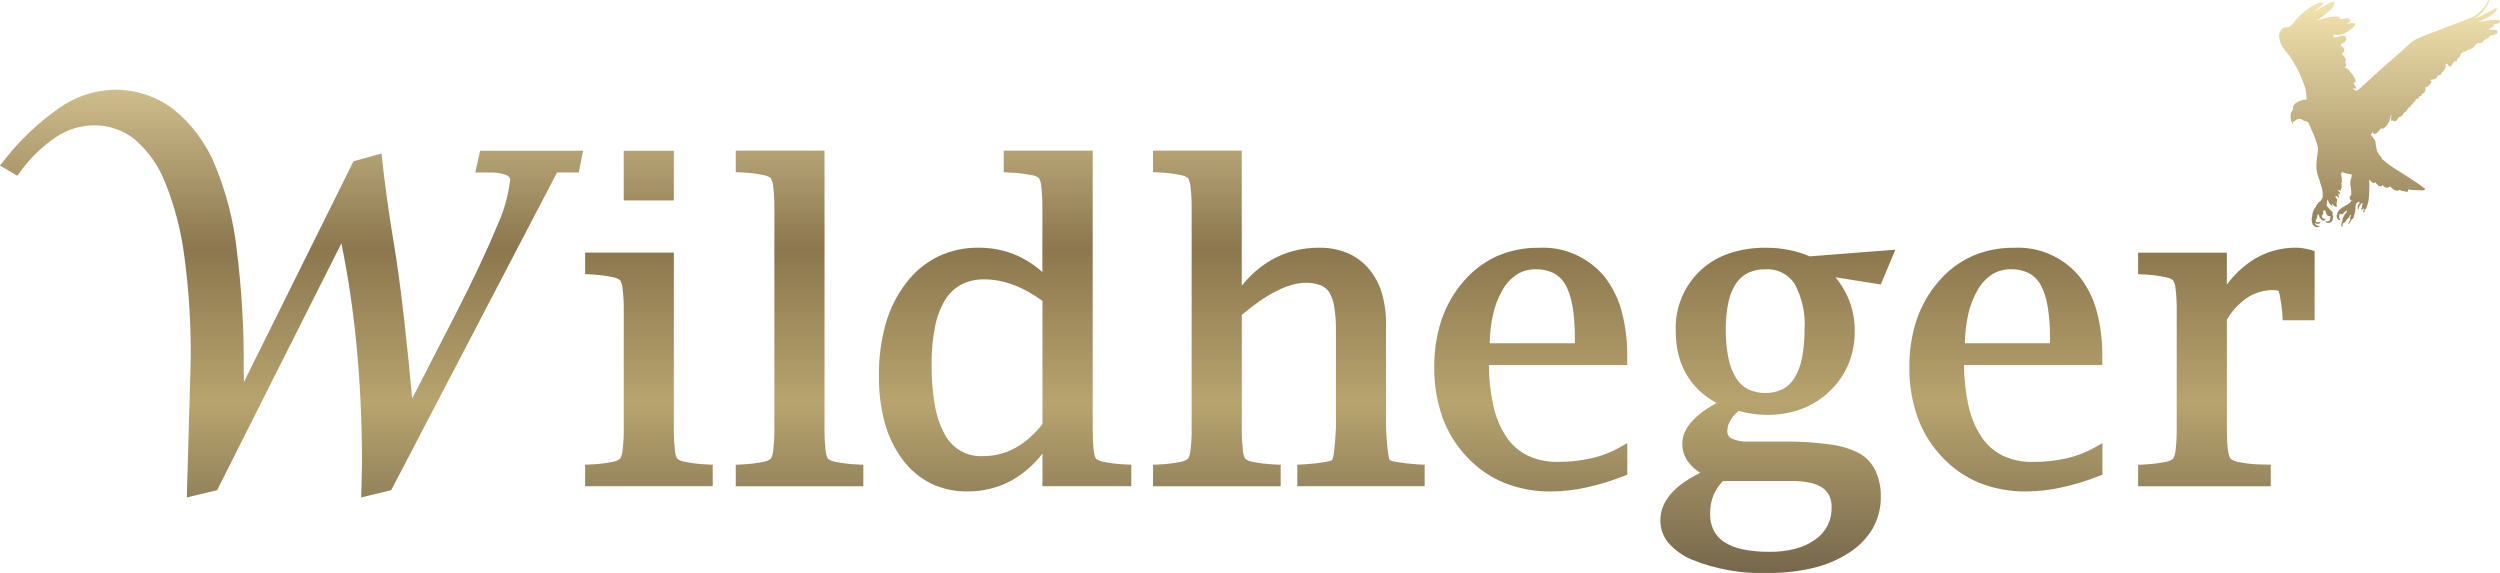 <?xml version="1.0" encoding="UTF-8"?><svg id="Ebene_1" xmlns="http://www.w3.org/2000/svg" xmlns:xlink="http://www.w3.org/1999/xlink" viewBox="0 0 970.48 222.45"><defs><clipPath id="clippath"><rect width="970.48" height="222.4" fill="none" stroke-width="0"/></clipPath><linearGradient id="Unbenannter_Verlauf_2" x1="-195.16" y1="493.11" x2="-195.16" y2="489.41" gradientTransform="translate(51579.67 29587.56) scale(261.81 -60)" gradientUnits="userSpaceOnUse"><stop offset="0" stop-color="#f2e3af"/><stop offset=".43" stop-color="#8c774e"/><stop offset=".7" stop-color="#b7a46e"/><stop offset="1" stop-color="#76674c"/></linearGradient></defs><g clip-path="url(#clippath)"><g id="Gruppe_1"><path id="Pfad_1" d="m864.45,124.08v42.16c0,6.81.49,10.76,1.48,11.86.86.66,1.89,1.08,2.97,1.23,2.46.52,4.95.83,7.46.93l5.13.12v8.39h-51.49v-8.35l3.18-.16c2.53-.13,5.04-.45,7.51-.97,1.05-.14,2.05-.55,2.89-1.2.58-1.05.92-2.22.97-3.43.33-2.8.47-5.61.43-8.43v-45.62c.04-2.81-.1-5.63-.43-8.42-.06-1.19-.39-2.35-.96-3.38-.86-.63-1.86-1.04-2.91-1.19-2.48-.53-4.99-.88-7.52-1.02l-3.17-.17v-8.35h34.45v12.41c2.73-3.73,6.1-6.94,9.96-9.47,5.05-3.23,10.94-4.92,16.94-4.86.94,0,1.89.09,2.82.24,1.04.17,2.08.4,3.09.7l1.26.37v26.86h-12.38l-.17-2.99c-.29-2.45-.56-4.4-.81-5.83-.11-.83-.31-1.65-.59-2.44-.08-.11-.2-.19-.33-.22-.59-.17-1.2-.25-1.82-.23-3.54-.03-7,.97-9.97,2.89-3.26,2.23-5.99,5.15-7.98,8.56m-101.69,9.18h32.99l.04-1.81c.05-4.27-.27-8.54-.97-12.76-.44-2.9-1.38-5.7-2.78-8.27-1.05-1.87-2.62-3.4-4.52-4.4-2.16-1.04-4.54-1.55-6.93-1.48-2.52-.04-5,.62-7.16,1.92-2.34,1.51-4.27,3.56-5.65,5.98-1.77,3.02-3.05,6.31-3.78,9.73-.79,3.65-1.21,7.37-1.26,11.1m52.26,51.45c-4.81,1.91-9.77,3.43-14.83,4.54-4.48.99-9.05,1.5-13.63,1.53-6.24.09-12.43-1.06-18.23-3.36-5.52-2.28-10.48-5.74-14.53-10.13-4.18-4.44-7.4-9.7-9.46-15.44-2.15-6.19-3.21-12.72-3.13-19.27-.07-6.24.88-12.45,2.81-18.38,1.83-5.46,4.71-10.52,8.48-14.87,3.55-4.2,7.98-7.56,12.97-9.85,5.1-2.24,10.63-3.36,16.2-3.29,9.82-.55,19.31,3.6,25.58,11.18,3.11,3.96,5.38,8.51,6.67,13.38,1.53,5.77,2.27,11.73,2.19,17.71v3.26h-53.69c.02,5.29.6,10.56,1.73,15.72.92,4.37,2.66,8.53,5.12,12.27,2.07,3.07,4.91,5.56,8.24,7.2,3.63,1.68,7.6,2.5,11.6,2.41,4.49.04,8.97-.45,13.34-1.45,3.89-.9,7.62-2.37,11.08-4.35l2.62-1.51v12.29l-1.14.41Zm-146.19,2.04c-.7.72-1.35,1.5-1.92,2.32-.67.96-1.24,1.99-1.7,3.07-.93,2.3-1.39,4.76-1.36,7.24-.05,2.24.41,4.46,1.37,6.49.93,1.83,2.33,3.39,4.06,4.5,2.19,1.39,4.63,2.35,7.17,2.86,3.44.7,6.94,1.03,10.45.99,3.43.04,6.86-.37,10.19-1.23,2.75-.72,5.34-1.93,7.65-3.58,1.99-1.4,3.61-3.26,4.73-5.42,1.08-2.2,1.61-4.62,1.56-7.07.04-1.54-.26-3.07-.89-4.48-.59-1.22-1.48-2.27-2.59-3.05-1.43-.94-3.02-1.6-4.69-1.95-2.31-.5-4.68-.73-7.04-.7h-26.98Zm1.11-58.83c-.05,3.75.3,7.49,1.03,11.16.52,2.73,1.53,5.33,2.97,7.71,1.16,1.84,2.78,3.34,4.7,4.35,4.22,1.93,9.08,1.93,13.3,0,1.9-1.01,3.5-2.5,4.63-4.33,1.42-2.36,2.41-4.95,2.92-7.65.72-3.68,1.07-7.42,1.02-11.16.44-6.23-.93-12.46-3.92-17.94-2.49-3.7-6.76-5.8-11.21-5.52-2.33-.06-4.64.42-6.75,1.38-1.9.94-3.52,2.35-4.7,4.11-1.43,2.22-2.44,4.68-2.97,7.27-.73,3.5-1.07,7.06-1.02,10.63m-9.91,55.6c-1.63-1-3.08-2.27-4.3-3.74-1.75-2.12-2.69-4.79-2.67-7.54,0-1.67.38-3.32,1.11-4.82.82-1.66,1.9-3.17,3.21-4.47,1.55-1.56,3.25-2.96,5.09-4.16,1.19-.8,2.49-1.59,3.9-2.36-1.8-.98-3.5-2.11-5.09-3.4-2.33-1.88-4.35-4.12-5.97-6.64-1.62-2.53-2.84-5.3-3.6-8.21-.81-3.15-1.21-6.39-1.19-9.64-.38-8.88,3.13-17.49,9.61-23.58,3.21-2.96,7.01-5.22,11.15-6.61,4.58-1.51,9.39-2.25,14.21-2.18,3.07-.01,6.14.28,9.15.88,2.7.54,5.33,1.36,7.86,2.46l33.27-2.59-5.65,13.51-17.58-2.8c1.9,2.31,3.48,4.85,4.71,7.58,1.84,4.16,2.78,8.66,2.75,13.21.05,4.41-.77,8.79-2.42,12.88-1.65,3.97-4.12,7.55-7.24,10.5-3.13,3.04-6.85,5.4-10.93,6.94-4.32,1.58-8.9,2.36-13.5,2.3-1.93,0-3.85-.15-5.76-.44-1.75-.27-3.48-.63-5.19-1.08-.57.47-1.1.98-1.61,1.51-.6.64-1.13,1.34-1.58,2.09-.4.66-.72,1.37-.93,2.11-.2.72-.3,1.46-.3,2.21-.04,1.17.6,2.25,1.65,2.78,2.12.93,4.43,1.34,6.74,1.19h14.03c5.78-.06,11.55.3,17.28,1.08,3.96.47,7.81,1.61,11.38,3.39,2.78,1.54,5.02,3.9,6.41,6.76,1.47,3.22,2.19,6.73,2.09,10.26.06,4.27-1.02,8.48-3.11,12.2-2.27,3.82-5.41,7.06-9.17,9.43-4.26,2.76-8.96,4.76-13.9,5.93-5.75,1.36-11.64,2.01-17.54,1.95-10.21.39-20.38-1.41-29.84-5.26-3.4-1.45-6.44-3.65-8.88-6.43-2.04-2.43-3.15-5.5-3.14-8.68,0-2.04.43-4.06,1.25-5.93.89-1.96,2.13-3.75,3.65-5.28,1.75-1.79,3.72-3.35,5.85-4.66,1.55-.97,3.15-1.85,4.79-2.65m-81.74-50.27h32.99l.04-1.81c0-9.81-1.25-16.82-3.74-21.04-1.06-1.87-2.63-3.39-4.53-4.4-2.16-1.04-4.54-1.55-6.93-1.48-2.52-.04-5,.62-7.16,1.92-2.34,1.51-4.27,3.56-5.65,5.98-1.78,3.02-3.05,6.31-3.78,9.73-.79,3.65-1.21,7.37-1.26,11.1m52.26,51.45c-4.82,1.92-9.78,3.44-14.85,4.55-4.47.98-9.02,1.49-13.6,1.52-6.24.09-12.43-1.06-18.23-3.36-5.52-2.28-10.48-5.74-14.53-10.13-4.18-4.44-7.4-9.7-9.46-15.44-2.15-6.19-3.21-12.72-3.13-19.27-.07-6.24.88-12.45,2.81-18.38,1.83-5.46,4.71-10.52,8.48-14.87,3.55-4.2,7.98-7.56,12.97-9.85,5.11-2.24,10.63-3.36,16.21-3.29,9.82-.55,19.31,3.6,25.58,11.18,3.11,3.96,5.38,8.51,6.67,13.38,1.53,5.78,2.27,11.73,2.18,17.71v3.26h-53.7c.02,5.29.6,10.56,1.73,15.72.92,4.37,2.66,8.53,5.12,12.27,2.08,3.07,4.93,5.54,8.25,7.17,3.63,1.68,7.6,2.5,11.61,2.41,4.49.04,8.97-.45,13.34-1.45,3.88-.9,7.61-2.37,11.07-4.34l2.62-1.51v12.29l-1.15.44Zm-148.54-73.8c1.12-1.39,2.32-2.71,3.6-3.96,2.34-2.31,4.97-4.32,7.82-5.98,2.77-1.6,5.75-2.81,8.84-3.6,3.2-.81,6.49-1.22,9.79-1.21,3.69-.06,7.36.62,10.79,1.98,3.21,1.33,6.06,3.39,8.34,6.02,2.35,2.73,4.11,5.92,5.15,9.37,1.17,3.91,1.74,7.99,1.68,12.07v40.63c.19,3.89.43,6.94.74,9.12.07,1.11.3,2.2.69,3.24.81.41,1.69.66,2.59.74,2.61.45,5.25.75,7.89.9l3.09.17v8.34h-49.44v-8.34l3.09-.17c2.65-.16,5.28-.46,7.89-.91.89-.1,1.76-.35,2.57-.74.41-1.04.65-2.14.71-3.26.3-2.19.54-5.24.74-9.12v-38.18c.04-3.08-.19-6.15-.7-9.18-.29-1.93-.95-3.78-1.95-5.46-.82-1.2-1.98-2.12-3.34-2.65-1.85-.69-3.81-1.02-5.78-.96-1.76.02-3.5.28-5.19.77-2.08.6-4.1,1.4-6.02,2.39-2.35,1.19-4.6,2.54-6.75,4.05-2.16,1.5-4.43,3.25-6.81,5.26v43.99c-.04,2.84.1,5.67.42,8.49.05,1.18.37,2.34.93,3.39.85.63,1.85,1.04,2.91,1.17,2.52.52,5.08.85,7.65.97l3.18.16v8.35h-49.55v-8.35l3.18-.16c2.53-.13,5.04-.45,7.52-.97,1.05-.14,2.05-.55,2.89-1.2.58-1.05.92-2.22.97-3.43.33-2.8.47-5.61.43-8.43v-85.21c.04-2.82-.1-5.63-.43-8.43-.06-1.2-.39-2.37-.97-3.43-.85-.64-1.85-1.05-2.9-1.19-2.48-.53-4.99-.86-7.52-.98l-3.18-.17v-8.34h34.45v52.41Zm-77.34,5.91c-1.71-1.24-3.48-2.39-5.32-3.43-1.89-1.07-3.85-2.01-5.88-2.78-1.87-.7-3.79-1.24-5.75-1.62-1.86-.35-3.74-.53-5.63-.54-3.08-.07-6.14.6-8.9,1.98-2.58,1.39-4.74,3.43-6.28,5.93-1.92,3.19-3.25,6.69-3.94,10.35-.96,4.92-1.41,9.93-1.35,14.95-.06,5.34.38,10.68,1.32,15.94.65,3.88,1.95,7.62,3.83,11.08,2.85,5.39,8.55,8.66,14.65,8.4,2.23,0,4.45-.26,6.61-.8,2.13-.55,4.18-1.36,6.11-2.41,2.04-1.13,3.94-2.48,5.66-4.04,1.77-1.6,3.4-3.35,4.86-5.24v-47.74Zm0,70.22v-10.94c-1.04,1.32-2.16,2.58-3.34,3.78-2.27,2.33-4.84,4.36-7.62,6.04-2.69,1.61-5.6,2.84-8.63,3.64-3.12.82-6.33,1.23-9.56,1.21-4.9.08-9.76-.98-14.18-3.1-4.34-2.18-8.1-5.36-10.98-9.27-3.18-4.27-5.52-9.1-6.91-14.24-1.58-5.92-2.35-12.03-2.28-18.16-.09-6.81.79-13.59,2.59-20.15,1.6-5.74,4.27-11.13,7.88-15.88,3.28-4.37,7.53-7.91,12.41-10.35,4.96-2.36,10.4-3.54,15.89-3.47,2.61,0,5.22.26,7.78.78,2.49.52,4.92,1.3,7.24,2.34,2.35,1.07,4.57,2.38,6.65,3.91,1.03.74,2.03,1.55,3.01,2.44v-24.6c.04-2.85-.1-5.7-.42-8.53-.05-1.19-.36-2.35-.91-3.4-.84-.61-1.82-.99-2.85-1.11-2.51-.51-5.07-.83-7.63-.96l-3.18-.17v-8.37h34.53v107.74c0,6.88.44,10.84,1.33,11.89.84.63,1.82,1.03,2.86,1.16,2.51.52,5.06.85,7.62.97l3.18.16v8.35h-34.53l.02-1.72Zm-84.61-126.82v106.01c-.04,2.84.1,5.67.42,8.49.05,1.18.36,2.34.92,3.39.85.63,1.86,1.04,2.91,1.17,2.52.52,5.07.85,7.64.97l3.18.16v8.35h-49.53v-8.35l3.18-.16c2.53-.13,5.04-.45,7.52-.97,1.05-.14,2.05-.55,2.89-1.2.58-1.05.91-2.22.97-3.43.33-2.8.47-5.61.43-8.43v-85.21c.04-2.82-.1-5.63-.43-8.43-.06-1.2-.39-2.37-.97-3.43-.84-.64-1.84-1.05-2.89-1.19-2.48-.53-4.99-.86-7.52-.98l-3.18-.17v-8.34h34.45v1.73Zm-77.95,15.86v-17.54h19.45v19.27h-19.45v-1.73Zm19.45,23.72v66.42c-.04,2.84.1,5.67.42,8.49.05,1.18.37,2.34.93,3.39.85.63,1.85,1.04,2.91,1.17,2.52.52,5.08.85,7.65.97l3.18.16v8.35h-49.53v-8.35l3.18-.16c2.53-.13,5.04-.45,7.52-.97,1.05-.14,2.05-.55,2.89-1.2.58-1.05.91-2.22.97-3.43.33-2.8.48-5.61.44-8.43v-45.62c.04-2.81-.11-5.62-.44-8.42-.06-1.19-.39-2.34-.95-3.38-.86-.63-1.86-1.04-2.92-1.19-2.48-.53-4.99-.87-7.52-1.02l-3.17-.17v-8.35h34.45v1.72Zm637.34-45.63c-.27-.72-.58-1.42-.88-2.12-.24-.57-.49-1.15-.74-1.72-.32-.9-.71-1.78-1.16-2.63-.23-.28-.52-.48-.86-.6-.25-.08-.51-.14-.77-.18-.15-.04-.29-.09-.42-.16-.11-.07-.17-.2-.27-.26-.16-.08-.32-.15-.49-.2-.15-.07-.3-.12-.45-.16-.11-.02-.22-.02-.33,0-.17.02-.34.05-.5.1-.25.07-.49.16-.72.28-.14.1-.28.22-.4.35-.1.1-.19.2-.31.29-.09.06-.19.11-.3.15l-.22-.37c0,.15-.03.3-.04.46,0,.12.01.23.03.34.02.14.05.28.07.42-.14-.12-.26-.25-.37-.4-.13-.24-.23-.49-.31-.74-.07-.21-.13-.43-.18-.65-.04-.19-.08-.38-.1-.57-.02-.23-.03-.45-.03-.68,0-.23,0-.46.04-.68.03-.2.08-.4.15-.59.11-.24.23-.47.37-.69.13-.22.28-.43.43-.64,0-.06-.03-.13-.03-.19s0-.17,0-.26c-.02-.12-.03-.25-.03-.37.01-.17.05-.33.13-.48.16-.32.36-.62.6-.89.26-.25.54-.46.86-.63.32-.21.66-.38,1.02-.53.45-.17.91-.3,1.38-.4.37-.08.74-.1,1.11-.15h.31c-.04-.15-.08-.29-.11-.44-.06-.54-.06-1.11-.13-1.64-.07-.71-.19-1.42-.34-2.12-.2-.74-.45-1.47-.74-2.19-.47-1.23-.95-2.45-1.48-3.65-.48-1.06-1.02-2.08-1.59-3.09-.66-1.16-1.33-2.31-2.09-3.41s-1.68-2.03-2.45-3.1c-.43-.59-.8-1.22-1.11-1.88-.26-.57-.45-1.16-.57-1.78-.16-.65-.21-1.33-.14-1.99.1-.55.33-1.07.67-1.51.3-.47.72-.84,1.22-1.07.7-.17,1.42-.25,2.14-.24.07-.16.14-.31.23-.46.1-.14.23-.27.37-.37.1-.07.27,0,.37-.09.31-.35.61-.72.88-1.11.35-.43.68-.88,1.06-1.28.7-.74,1.4-1.48,2.17-2.14.85-.73,1.73-1.41,2.65-2.04.68-.45,1.39-.86,2.12-1.23.5-.26,1.01-.5,1.53-.7.25-.11.51-.18.78-.22.18-.02.37,0,.54.08.13.05.23.15.27.28.04.19-.01.38-.13.53-.48.45-.99.87-1.51,1.26-.74.63-1.44,1.28-2.15,1.91.79-.52,1.55-1.05,2.35-1.54.56-.34,1.16-.64,1.73-.96.47-.26.93-.54,1.4-.8.41-.23.82-.47,1.25-.66.26-.12.53-.21.81-.26.15-.05.31-.05.45,0,.14.05.25.16.29.31.02.26-.03.51-.15.74-.22.53-.5,1.03-.85,1.48-.48.52-.99.99-1.55,1.43-.74.65-1.48,1.31-2.28,1.91-.67.52-1.4.96-2.11,1.44.64-.21,1.29-.43,1.95-.64.49-.16.98-.31,1.48-.43.57-.14,1.15-.26,1.73-.37.44-.07.88-.13,1.32-.16.47-.03.95-.03,1.42,0,.18.01.36.05.53.11.14.05.26.13.37.22.07.05.13.12.16.21.03.14.04.29.04.43.19.05.39.09.59.1.29-.04.57-.1.85-.18.41-.11.84-.19,1.26-.25.27-.02.53.01.79.09.13.04.25.11.33.22.1.12.17.26.19.42,0,.15-.02.3-.09.43-.05.16-.14.31-.26.43-.29.23-.59.44-.91.62.23-.04.45-.07.68-.11.31-.09.61-.16.93-.21.28-.03.57-.03.85.02.18.03.34.11.49.22.11.08.18.19.21.32.01.12-.02.24-.09.33-.3.35-.62.68-.96.99-.32.33-.67.64-1.04.93-.62.43-1.26.82-1.93,1.17-.29.15-.59.26-.9.35-.53.18-1.07.31-1.62.4-.22,0-.45-.02-.66-.09-.57-.09-1.14-.2-1.71-.29.17.07.33.16.47.27.08.08.12.19.14.3.01.19.01.39,0,.58.36.03.72.04,1.08.02.28-.05.54-.13.8-.24.27-.08.52-.18.79-.27.18-.07.37-.12.56-.16.15-.02.3-.02.46,0,.19.02.38.07.55.16.15.09.28.22.37.37.12.16.2.36.24.56.02.21,0,.42-.07.62-.07.24-.2.45-.37.63-.26.22-.55.42-.85.59-.16.11-.34.2-.5.33s-.37.33-.55.49c.16.1.34.18.5.28.23.13.45.28.64.46.13.17.23.36.29.56.11.2.18.42.2.64-.03.27-.13.52-.27.74-.1.14-.23.27-.37.37-.13.11-.28.2-.41.29.23.18.45.38.66.59.19.23.37.48.53.74.15.18.27.37.37.58.08.22.1.46.06.69-.04.2-.29.34-.29.55s.23.3.31.47c.15.34.18.72.09,1.07-.07.15-.19.28-.33.37-.14.06-.28.1-.43.12.29.13.58.24.86.4.25.14.49.31.71.5.31.3.61.62.89.96.26.28.51.57.74.88.26.37.47.78.7,1.18.19.29.36.61.49.93.06.22.07.46.04.69-.02.14-.05.33-.18.39-.24.06-.49.07-.74.03.16.27.32.53.47.8s.26.47.37.71.28.34.32.54c.03.15-.03.31-.16.4-.15.04-.31,0-.43-.09-.17-.13-.33-.28-.46-.45-.02.23,0,.46.04.69.04.13.18.2.3.26.16.09.33.16.52.2.21.04.46.14.65.03.74-.52,1.43-1.11,2.06-1.75,1.11-.98,2.19-1.99,3.28-2.99s2.14-2,3.22-2.97c1.01-.91,2.02-1.82,3.05-2.71,1.82-1.59,3.66-3.15,5.47-4.75,1.48-1.3,2.85-2.72,4.4-3.93.7-.48,1.44-.88,2.22-1.19.91-.43,1.85-.83,2.79-1.2,1.65-.65,3.32-1.23,4.97-1.85,1.72-.66,3.43-1.35,5.15-2.01.99-.37,1.99-.72,2.97-1.09,1.28-.49,2.55-.97,3.81-1.48.77-.29,1.51-.64,2.22-1.04.61-.39,1.19-.84,1.71-1.34.68-.63,1.32-1.3,1.92-2.01.33-.42.62-.87.87-1.34.13-.22.21-.47.34-.69.12-.22.27-.42.45-.59.09-.08.28-.2.34-.1s-.04.32-.09.46c-.13.34-.28.67-.45.99-.3.58-.6,1.17-.96,1.72-.28.39-.58.76-.91,1.11-.36.41-.75.81-1.15,1.18-.36.31-.74.61-1.14.88-.41.29-.83.56-1.25.83.85-.33,1.71-.61,2.54-.97.67-.3,1.32-.67,1.97-1.01s1.25-.63,1.85-.96c.49-.27.97-.55,1.46-.84.2-.16.42-.3.64-.43.13-.06.35-.13.43,0s-.04.33-.1.49c-.11.36-.28.7-.48,1.01-.32.41-.69.78-1.11,1.09-.59.42-1.21.8-1.85,1.14-.59.33-1.2.62-1.81.92s-1.16.57-1.74.86c.89-.14,1.77-.29,2.66-.42.74-.11,1.48-.23,2.22-.31.46-.05.92-.08,1.38-.1.44-.03.88-.03,1.32,0,.2,0,.4.06.57.17.09.09.14.22.11.35-.05.28-.2.54-.41.74-.32.16-.66.27-1.02.3-.39.03-.77.12-1.13.25-.1.06.18.17.19.29.01.14-.03.27-.12.37-.14.16-.3.3-.49.41-.44.28-.91.51-1.36.76.29.05.58.13.87.15.42.03.84-.03,1.26.03.37.02.73.11,1.06.26.13.07.17.27.19.42s.07.46-.07.62c-.29.27-.64.47-1.02.58-.64.24-1.32.37-1.98.56.01.1.01.2,0,.3-.02.11-.07.2-.16.27-.23.14-.46.27-.71.37-.46.24-.92.47-1.38.7-.04.18-.1.35-.18.52-.09.12-.21.22-.34.29-.17.11-.36.19-.55.24-.53.13-1.15,0-1.62.28-.59.34-.9,1.02-1.41,1.48-.28.25-.6.47-.94.64-.22.1-.46.17-.7.21-.2.03-.39.05-.59.06-.08.12-.17.23-.27.33-.24.17-.5.29-.78.37-.15,0-.3-.01-.45-.04-.04.12-.11.24-.19.34-.1.06-.21.1-.33.11-.12.02-.25.04-.37.05-.13.34-.26.69-.37,1.03-.15.31-.32.62-.51.9-.12.1-.64.17-.66.27s-.06.41-.12.6c-.03.18-.09.35-.2.49-.1.06-.22.08-.33.04-.12-.05-.24-.12-.34-.2-.13.17-.26.33-.37.5-.21.29-.42.57-.63.86-.16.27-.35.52-.58.74-.13.07-.28.08-.41.02-.16-.06-.31-.15-.42-.29-.16-.18-.22-.41-.37-.6-.08-.09-.18-.18-.28-.26-.09.11-.14.28-.27.35s-.25,0-.37,0c.09.19.16.39.21.6.01.2-.02.4-.1.59-.14.37-.31.72-.52,1.06-.12.18-.27.35-.43.49-.13.13-.29.24-.43.37-.03.18-.08.35-.16.52-.09.17-.21.32-.37.43-.36.15-.73.27-1.11.37-.06.16-.14.31-.22.46-.12.2-.26.38-.44.54-.22.2-.49.34-.77.43-.55.1-1.1.15-1.65.17.22.14.41.32.58.52.07.13.07.29,0,.43-.15.27-.32.52-.53.74-.2.26-.42.51-.66.74-.15.13-.31.23-.49.3-.22.08-.44.14-.67.19.05.23.09.47.11.7,0,.23-.03.45-.11.66-.11.31-.29.59-.52.83-.22.14-.46.23-.71.28-.08.25-.17.5-.27.74-.06.11-.16.2-.28.24-.21.03-.42.04-.63.02,0,.13-.02.26-.06.39-.06.16-.15.3-.26.43-.11.12-.25.2-.4.24-.16.02-.32.02-.48,0-.05.18-.11.35-.18.52-.11.25-.26.47-.44.67-.16.1-.34.16-.52.2-.06.2-.14.4-.24.58-.13.14-.29.27-.45.37-.09.12-.17.24-.25.37-.06.12-.05.27-.13.37-.07.07-.16.13-.26.15-.13.05-.27.08-.4.12-.06.19-.14.37-.23.53-.13.12-.27.23-.42.32-.05.16-.12.32-.2.47-.07.08-.15.15-.24.2-.17.11-.37.2-.54.29l-.43.62c-.13.23-.28.45-.44.67-.11.14-.25.25-.42.32-.23.08-.47.13-.71.16-.13.13-.26.26-.37.4-.16.21-.26.46-.42.67-.13.17-.27.32-.44.44-.11.1-.25.17-.39.2-.2,0-.4-.05-.58-.14-.13-.08-.26-.17-.37-.28-.09.08-.14.22-.25.25-.11.01-.22-.04-.28-.13-.06-.13-.08-.27-.07-.42,0-.26,0-.52.03-.78.05-.39.16-.77.24-1.16-.16.25-.31.5-.43.77-.1.24-.09.52-.16.77-.08.35-.19.69-.33,1.02-.19.46-.43.9-.7,1.32-.25.37-.54.71-.86,1.01-.23.22-.49.4-.77.55-.16.11-.35.17-.54.17-.14-.02-.2-.19-.3-.29-.19.24-.37.49-.57.72s-.37.37-.54.55c-.16.23-.34.45-.54.64-.22.17-.49.28-.77.33-.19.02-.37-.04-.52-.16-.2-.19-.38-.41-.53-.64-.02.12-.04.25-.07.37-.04.14-.1.27-.18.39-.08.11-.17.22-.27.33l.45.62c.23.32.47.62.69.95.26.3.47.63.63.99.07.45.1.9.1,1.36.09.62.21,1.24.37,1.85.11.43.26.85.46,1.25.14.24.31.47.5.68.26.34.54.66.77,1.02.16.24.17.56.37.74.98.89,2.01,1.72,3.08,2.49.63.47,1.3.88,1.96,1.3,2.32,1.48,4.69,2.93,6.99,4.47,1.57,1.05,3.15,2.09,4.61,3.28.11.09,0,.32-.11.41-.19.15-.42.23-.66.24-.52,0-1.03-.03-1.55-.09-.54,0-1.07,0-1.61-.02s-1.05-.05-1.57-.11c-.34-.04-.68-.14-1.02-.21,0,.24-.04.6-.04.72s-.44.32-.71.26c-.24-.06-.46-.14-.69-.24-.27,0-.53-.01-.79-.06-.42-.15-.83-.33-1.23-.53-.15.13-.26.37-.46.41-.24.03-.49,0-.72-.07-.21-.02-.43-.07-.63-.15-.22-.12-.42-.26-.6-.42-.41-.34-.8-.72-1.19-1.07-.1.1-.22.2-.33.29-.15.1-.32.18-.5.23-.22.03-.44.02-.65-.03-.21-.02-.41-.09-.59-.2-.32-.27-.63-.56-.91-.87,0,.09-.02.18-.03.27,0,0-.21.29-.41.3-.31-.02-.63-.06-.93-.11-.33-.35-.68-.68-1-1.03-.15-.16-.29-.34-.43-.52-.03.09-.03.23-.11.28-.14.08-.29.11-.45.09-.19-.01-.38-.08-.54-.19-.42-.35-.83-.72-1.22-1.11.04.64.1,1.29.11,1.94,0,.86-.03,1.71-.06,2.56s-.07,1.78-.16,2.67c-.05.6-.15,1.2-.29,1.78-.13.54-.43,1.32-.52,1.59s-.11.41-.16.52-.2.37-.2.37c-.88,0-.2.66-.52.93-.14.12-.25.43-.43.37s-.04-.37-.02-.53c.03-.24.18-.47.2-.72,0-.17-.09-.67-.1-.5,0,.37-1.21,1.19-.97.33.04-.15.17-.11.28-.39.09-.3.16-.61.21-.92.08-.28.13-.57.15-.86-.04-.18-.58.14-.58.14-.22.25-.42.52-.59.81-.1.23-.05-.11-.22.46-.12.33-.2.67-.26,1.01-.04.32-.32-.39-.29-.56-.01-.37.04-.73.14-1.08.17-.34.4-.6.46-.74s.22-.59.14-.58c-.17.02-.34.06-.5.1-.13.04-.26.1-.37.18-.16.1-.29.22-.4.37-.11.18-.2.38-.24.58-.07.27-.12.55-.14.83-.02.28.05.56.03.84-.03.26-.07.52-.13.78-.05.27-.11.55-.17.82-.03.16-.07.32-.12.48-.06.2-.17.37-.22.59-.03.12,0,.26-.03.37-.04.14-.1.27-.18.39-.05.12-.12.22-.21.31-.1.06-.23.04-.34.06-.08.15-.16.3-.24.46s-.2.42-.33.62c-.15.24-.31.47-.49.69-.07.07-.15.13-.24.18-.03-.14-.03-.29,0-.43.13-.33.37-.6.54-.93.09-.23.17-.47.24-.71-.09-.04-.26-.03-.27-.13-.02-.17.13-.31.2-.46.09-.16.16-.32.22-.49.04-.23.06-.46.06-.69-.17.23-.37.46-.52.7-.1.16-.14.37-.26.53-.14.16-.3.3-.47.43l-.37.3s-.32.59-.37.71c-.13.18-.29.34-.45.49l-.59.29c-.11.15-.21.32-.28.5-.03.2-.04.4-.02.6.01.12.03.25.05.37-.16-.12-.4-.17-.48-.35-.06-.22-.06-.46,0-.68.03-.19.08-.37.14-.56.07-.19.14-.37.21-.56s.06-.29.09-.43c0-.2.03-.4.07-.59.11-.29.24-.56.39-.83.12-.24.23-.48.37-.71.13-.19.26-.37.41-.55.15-.14.28-.3.4-.47.09-.16.12-.34.08-.52-.03-.08-.17-.06-.24-.03s-.18.17-.28.24-.24.16-.37.26-.19.21-.29.32c-.09.1-.18.19-.28.27-.15.11-.31.19-.48.26-.15.04-.31.05-.46.03-.15-.02-.29-.05-.44-.09-.04.12-.09.23-.12.37-.05.2-.07.41-.1.61.04.21.08.42.12.63l.22.42.31.34c-.21.04-.42.04-.63,0-.23-.1-.42-.26-.56-.47-.18-.23-.31-.5-.37-.78-.02-.27,0-.53.09-.79.08-.31.19-.62.31-.92.05-.15.11-.28.19-.42.17-.26.36-.51.58-.74.15-.13.31-.26.48-.37.1-.08.18-.17.28-.24.08-.08.17-.14.27-.2.18-.1.37-.16.56-.26.23-.14.43-.34.67-.47s.43-.14.63-.25c.17-.11.33-.23.48-.37.14-.12.26-.26.4-.37s.26-.13.35-.23c.11-.16.2-.32.28-.5.08-.15.16-.3.24-.46-.2-.03-.43.02-.59-.09s-.07-.26-.1-.4c-.07-.21-.11-.43-.1-.65.03-.15.22-.21.3-.34.17-.27.31-.57.4-.88.03-.11-.1-.23-.11-.35-.02-.29.04-.57.02-.85s-.11-.49-.13-.74c0-.13.07-.26.05-.39-.02-.23-.13-.44-.17-.66-.05-.24-.08-.49-.08-.74-.02-.51.01-1.02.08-1.52.07-.37.29-.74.37-1.11.07-.38.11-.77.13-1.16l-.74-.15-1-.18c-.24-.04-.48-.06-.71-.12-.19-.05-.38-.13-.56-.21-.26-.12-.5-.28-.74-.4-.08-.03-.16-.06-.24-.07l.64,1.09c-.29-.28-.55-.71-.96-.37.08.24.16.49.23.74l.13.71c.06.29.08.58.07.87-.04.29-.03.59.02.89.04.15.17.59.25.88-.2-.37-.37-.57-.55-.54s.21.6.18.74c0,.2,0,.39.03.59-.03.25-.05.51-.1.76s-.11.37-.17.57l-.19.69c-.08-.14-.09-.37-.24-.43s-.18.19-.29.17c-.24-.1-.47-.23-.68-.39l.9,1.14s.13.08.11.35.26,1.18.07.74-.39-.74-.66-.74c0,.29.03.58.05.87.03.13.07.25.1.37,0,0,.11.1-.04.32s0,.8-.17.22-1.02-1-1.11-.57.08.28.11.43l.41.46s.2.12.13.48-.06.65-.12.83c-.05.15-.09.3-.11.46-.02.2-.03.4-.02.6.13.16.21.35.24.55.02.28-.9.07-.9.07l-1.05-1.05c-.14.43.14.79.43,1.15-1.1-.57-1.87-1.62-2.08-2.84-.1.15-.18.31-.25.48-.03.25-.05.49-.05.74-.03.2-.08.4-.12.6s-.07.34-.1.51l.79.97c.24.27.48.54.72.8s.49.5.74.74c.06.14.11.27.17.41-.02.2-.04.39-.07.59.09.25.17.51.22.78.04.25.03.5-.03.74-.09.41-.26.81-.49,1.16-.18.21-.42.37-.68.47-.21.1-.45.16-.69.16-.28,0-.56-.07-.82-.19-.17-.11-.33-.25-.47-.4.27.02.54.02.8,0,.3,0,.6-.07.87-.2.16-.13.28-.31.33-.52.06-.16.09-.33.1-.51.03-.28.03-.57.04-.85-.15.03-.29.05-.44.06-.13,0-.25-.02-.37-.08-.23-.12-.44-.29-.6-.5-.12-.22-.21-.45-.27-.69-.05-.13-.11-.25-.15-.37-.02-.12-.04-.23-.08-.34-.1-.14-.21-.26-.33-.37-.1.06-.18.16-.28.17s-.21-.06-.31-.09c0,.14-.02.28,0,.43s.05.34.07.52c.03.11.02.23-.04.32-.1.13-.43.62-.43.62-.03.13-.13.25-.1.37.05.25.16.49.31.69.1.11.23.19.37.23.17.07.35.1.54.09.13-.02.23-.14.34-.21-.07.25-.19.5-.34.71-.16.13-.36.2-.57.19-.23-.02-.45-.1-.64-.23-.22-.18-.42-.39-.58-.63-.17-.22-.32-.46-.43-.72-.16-.37-.25-.74-.37-1.13-.03.1-.06.21-.09.31s-.17.08-.21.16c-.04.11-.07.22-.07.34-.03.12-.04.24-.07.37s-.06.17-.08.26c0,.12,0,.25-.03.37-.06.11-.13.22-.21.31-.06.06-.11.12-.16.19-.07.1-.11.21-.12.33,0,.17,0,.4.13.5.24.16.52.25.81.24.32-.04.63-.11.93-.22-.05.16-.03.37-.15.48-.16.16-.37.26-.59.31-.22.06-.46.06-.69,0-.27-.1-.53-.22-.78-.37.05.2.12.39.21.57.13.18.3.33.5.43.25.11.51.19.79.24.19.03.38.05.57.06-.18.13-.38.24-.59.31-.37.08-.76.08-1.13,0-.26-.1-.48-.25-.66-.46-.2-.18-.37-.4-.5-.63-.13-.3-.24-.61-.32-.92,0-.19.02-.37,0-.55s-.09-.4-.08-.6c.01-.2.04-.39.09-.59.03-.13.1-.26.13-.4s0-.25.02-.37c.03-.23.07-.46.11-.69l.1-.51c.03-.12.08-.24.14-.35.08-.14.2-.37.24-.43s-.12-.05.08-.29c.13-.16.24-.35.31-.54.18-.15.34-.32.48-.51.1-.19.05-.44.15-.63s.32-.33.46-.51c.11-.2.23-.4.37-.58.2-.2.49-.28.7-.46.15-.13.29-.28.39-.45.07-.15.12-.31.17-.47.17-.24.32-.5.43-.77.05-.21-.08-.43-.1-.65.03-.66,0-1.31-.11-1.96-.2-.95-.71-2.45-1.07-3.67-.33-1.08-.78-2.12-1.01-3.23-.19-.95-.27-1.93-.24-2.9.03-1.46.29-2.9.43-4.35.17-.76.24-1.55.22-2.33-.25-1.08-.6-2.13-1.06-3.14M72.57,191.1l1.48-51.77c.11-13.29-.72-26.56-2.48-39.73-1.23-9.78-3.7-19.36-7.35-28.51-2.5-6.54-6.57-12.35-11.86-16.94-4.53-3.64-10.18-5.59-15.99-5.5-5.2.07-10.26,1.64-14.59,4.52-5.54,3.74-10.36,8.46-14.22,13.92l-.85,1.13-6.71-3.97,1.11-1.39c6.16-8.05,13.53-15.1,21.83-20.9,6.2-4.41,13.56-6.88,21.17-7.12,8.29-.15,16.39,2.46,23.04,7.41,7.22,5.79,12.84,13.33,16.33,21.9,4.28,10.33,7.1,21.21,8.36,32.32,1.99,15.68,2.91,31.48,2.77,47.29l.11,4.48,42.5-85.63,10.88-3.03.2,1.82c.48,4.5,1.02,8.97,1.62,13.41.6,4.51,1.26,9.01,1.97,13.5l1.77,10.97c1.11,7.21,2.23,15.9,3.37,26.05.99,8.76,1.98,18.55,2.97,29.37l16.39-31.83c7.25-14.14,12.68-25.66,16.31-34.57,2.77-5.83,4.57-12.06,5.35-18.47,0-.81-.52-1.45-1.55-1.91-2.19-.76-4.5-1.09-6.81-.97h-5.17l1.85-8.43h39.97l-1.66,8.43h-8.44l-64.39,123.34-11.65,2.82.33-12.69c0-16.51-.74-32.27-2.22-47.29-1.26-12.98-3.19-25.89-5.78-38.67l-48.25,95.83-11.76,2.82.06-2.02Z" fill="url(#Unbenannter_Verlauf_2)" stroke-width="0"/></g></g></svg>